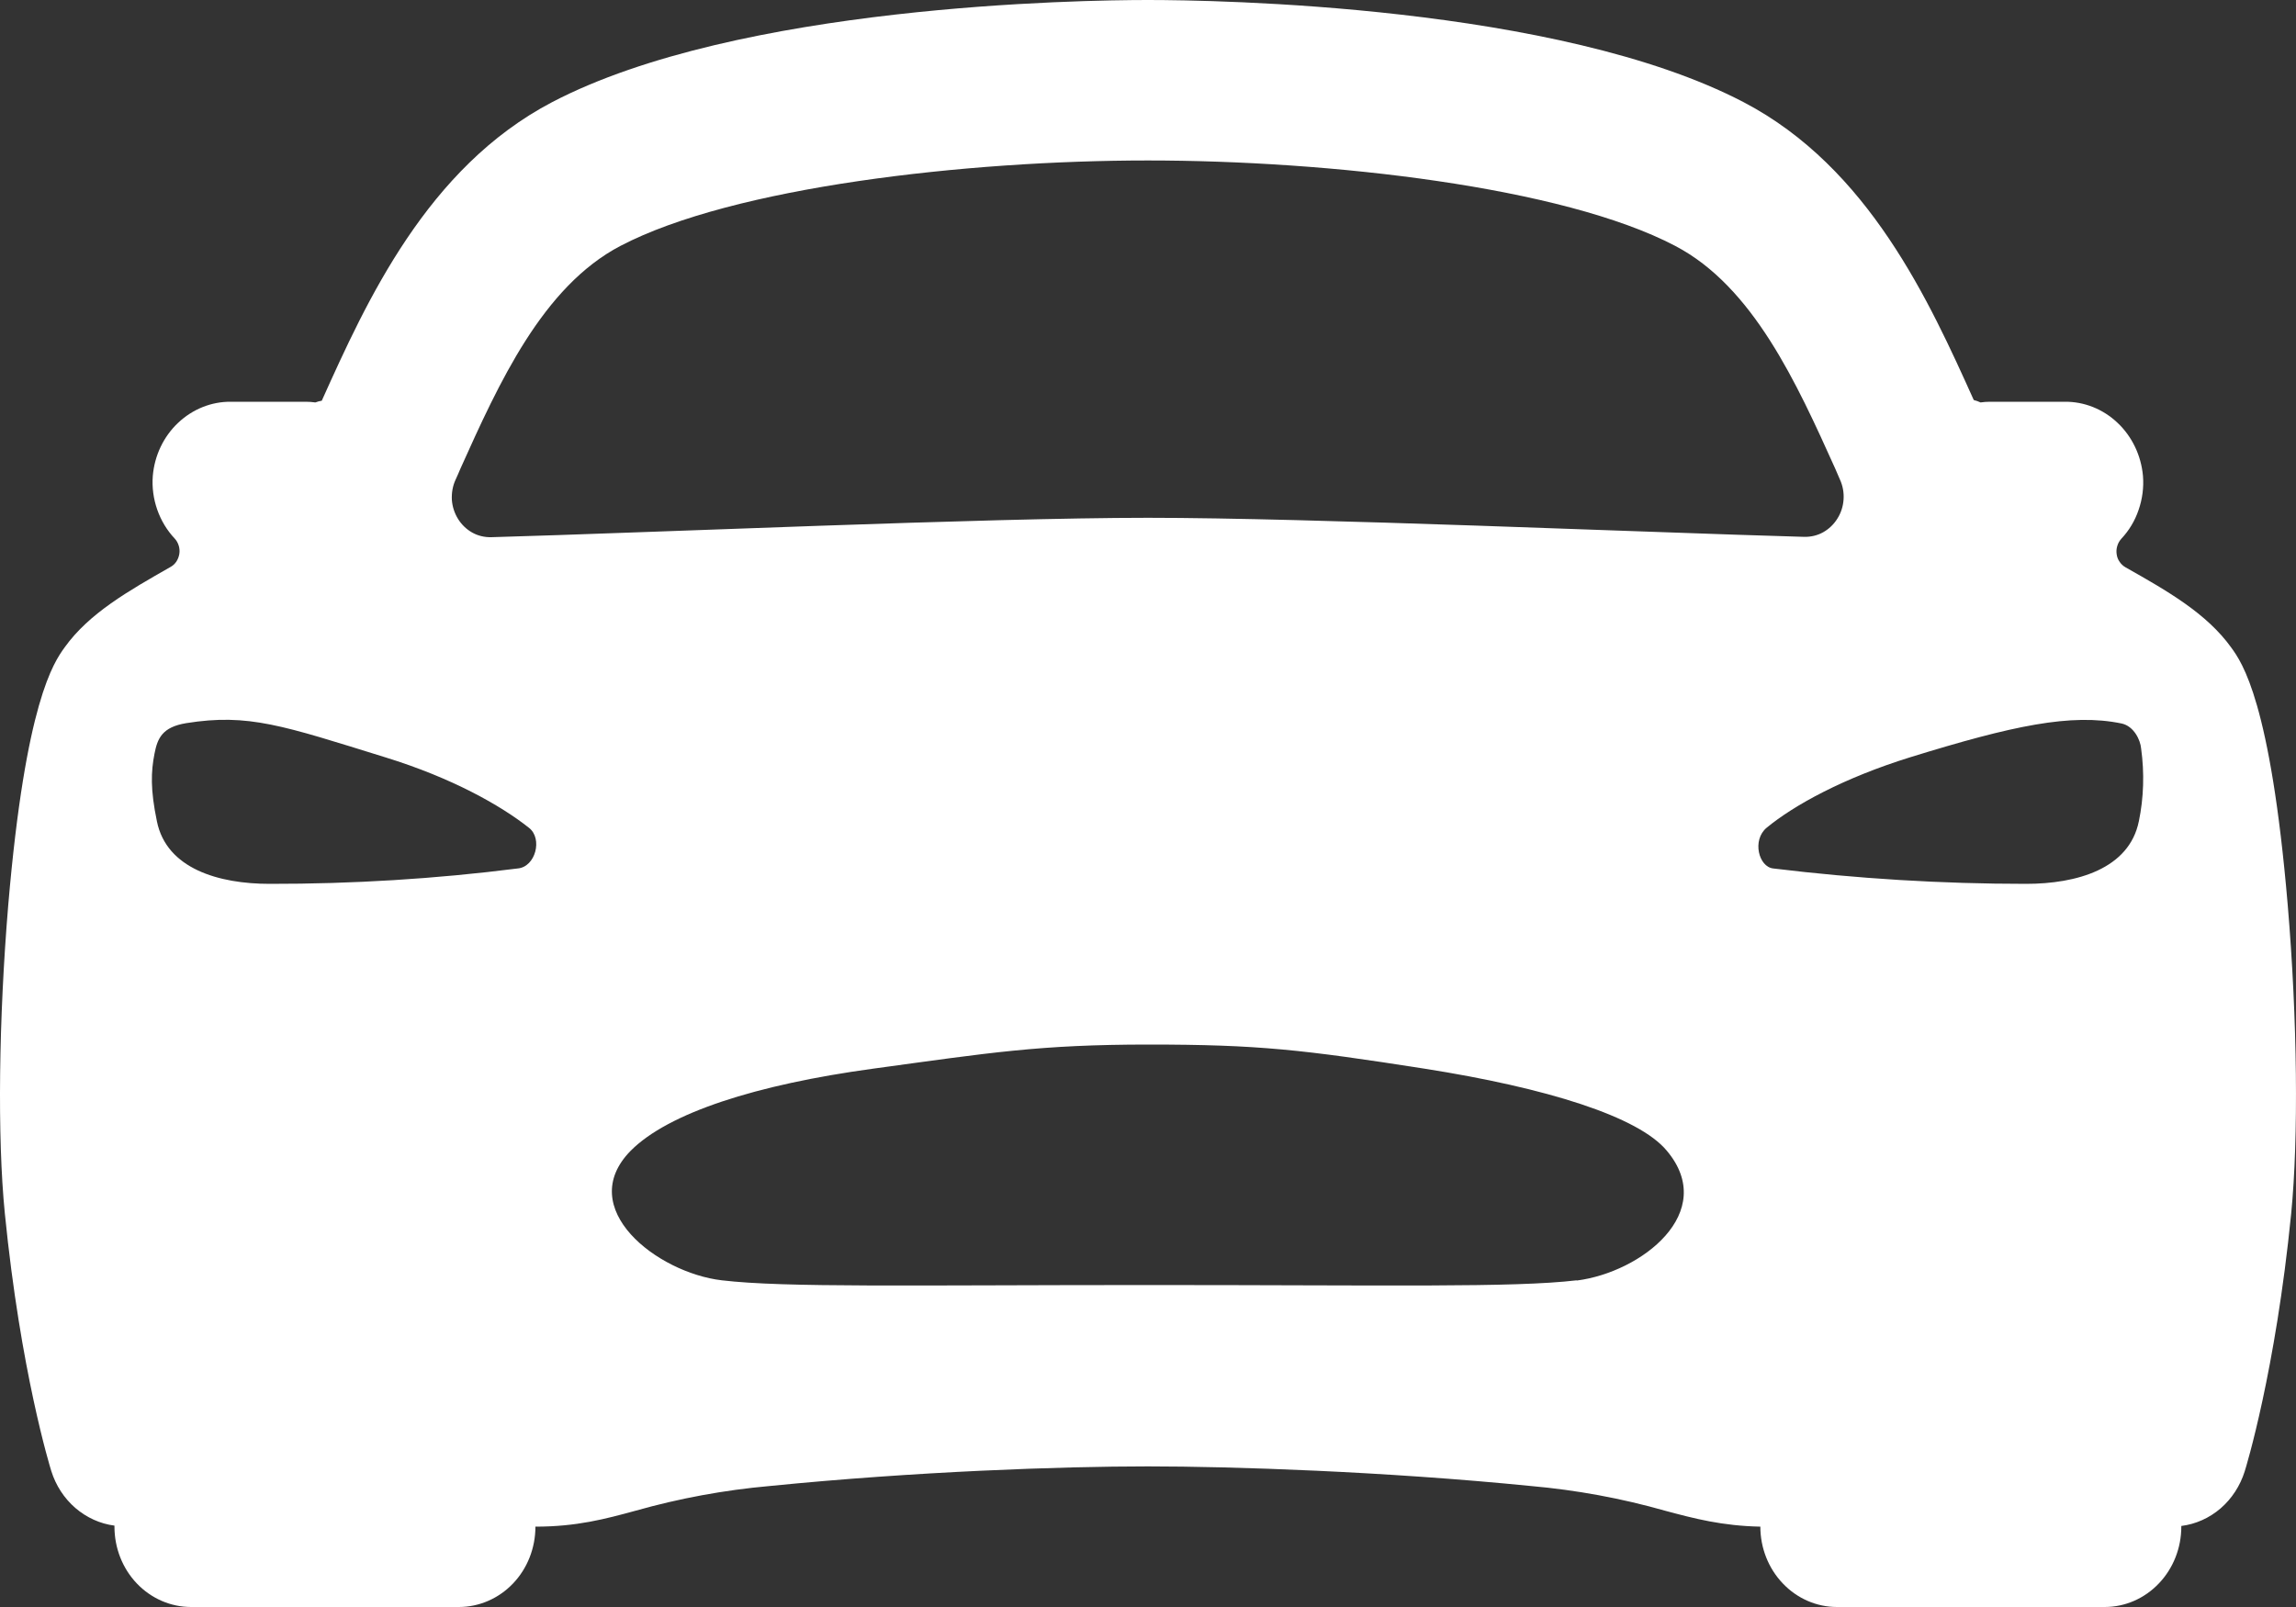 <svg xmlns="http://www.w3.org/2000/svg" width="20" height="14" viewBox="0 0 20 14" fill="none"><rect x="0" y="0" width="20" height="14" fill="#333333" stroke="none"/><path d="M19.928 7.885C19.778 6.117 19.53 5.772 19.437 5.643C19.223 5.344 18.879 5.148 18.516 4.943C18.495 4.931 18.477 4.915 18.464 4.895C18.45 4.876 18.441 4.853 18.438 4.829C18.434 4.804 18.436 4.78 18.443 4.757C18.45 4.733 18.462 4.712 18.478 4.694C18.545 4.623 18.597 4.537 18.629 4.442C18.662 4.347 18.675 4.246 18.667 4.146C18.651 3.968 18.572 3.803 18.446 3.684C18.32 3.564 18.155 3.498 17.985 3.5H17.335C17.307 3.5 17.279 3.502 17.252 3.506C17.233 3.497 17.213 3.49 17.193 3.485C16.808 2.631 16.281 1.461 15.188 0.89C13.568 0.044 10.582 0 9.999 0C9.415 0 6.43 0.044 4.811 0.889C3.719 1.46 3.191 2.629 2.806 3.484L2.803 3.491C2.784 3.494 2.765 3.499 2.747 3.506C2.719 3.502 2.691 3.5 2.663 3.5H2.012C1.842 3.498 1.678 3.564 1.551 3.684C1.425 3.803 1.346 3.968 1.331 4.146C1.323 4.246 1.337 4.347 1.37 4.441C1.403 4.535 1.455 4.621 1.522 4.692C1.538 4.709 1.55 4.731 1.557 4.754C1.564 4.777 1.566 4.802 1.562 4.826C1.558 4.85 1.549 4.873 1.536 4.893C1.522 4.913 1.505 4.929 1.484 4.94C1.121 5.147 0.776 5.342 0.563 5.64C0.469 5.771 0.223 6.114 0.072 7.882C-0.011 8.877 -0.024 9.907 0.042 10.57C0.179 11.948 0.436 12.781 0.447 12.816C0.486 12.941 0.559 13.053 0.656 13.137C0.754 13.221 0.872 13.275 0.997 13.291V13.3C0.997 13.486 1.067 13.664 1.192 13.795C1.317 13.926 1.487 14 1.664 14H3.997C4.174 14 4.344 13.926 4.469 13.795C4.594 13.664 4.664 13.486 4.664 13.3C5.023 13.3 5.273 13.233 5.537 13.161C5.919 13.053 6.31 12.981 6.704 12.946C7.975 12.819 9.24 12.775 9.999 12.775C10.742 12.775 12.062 12.819 13.336 12.946C13.732 12.981 14.124 13.053 14.507 13.162C14.761 13.23 15.001 13.293 15.334 13.3C15.334 13.485 15.404 13.663 15.529 13.794C15.654 13.926 15.824 14 16.001 14H18.334C18.511 14 18.681 13.926 18.806 13.794C18.931 13.663 19.001 13.485 19.001 13.3V13.294C19.127 13.278 19.245 13.225 19.343 13.141C19.441 13.056 19.513 12.945 19.553 12.819C19.564 12.784 19.821 11.951 19.958 10.573C20.023 9.909 20.012 8.881 19.928 7.885ZM4.011 4.082C4.345 3.339 4.726 2.497 5.405 2.142C6.386 1.629 8.419 1.398 9.999 1.398C11.578 1.398 13.611 1.627 14.592 2.142C15.271 2.497 15.651 3.339 15.986 4.082L16.027 4.177C16.052 4.231 16.063 4.291 16.059 4.351C16.055 4.41 16.037 4.468 16.005 4.518C15.974 4.568 15.931 4.609 15.881 4.637C15.831 4.665 15.774 4.678 15.717 4.677C14.333 4.638 11.415 4.511 9.999 4.511C8.582 4.511 5.665 4.641 4.278 4.68C4.221 4.681 4.164 4.668 4.114 4.64C4.064 4.612 4.021 4.571 3.99 4.521C3.959 4.471 3.94 4.413 3.936 4.354C3.933 4.294 3.943 4.234 3.968 4.18C3.982 4.148 3.998 4.115 4.011 4.082ZM4.509 7.566C3.792 7.657 3.07 7.701 2.348 7.7C1.907 7.7 1.451 7.569 1.367 7.156C1.309 6.878 1.315 6.722 1.346 6.565C1.372 6.431 1.414 6.334 1.622 6.3C2.164 6.213 2.467 6.322 3.354 6.597C3.942 6.778 4.366 7.02 4.608 7.212C4.729 7.306 4.665 7.553 4.509 7.566ZM13.734 11.154C13.186 11.219 12.089 11.195 10.011 11.195C7.933 11.195 6.837 11.219 6.288 11.154C5.723 11.088 5.001 10.526 5.494 10.025C5.822 9.695 6.587 9.449 7.606 9.31C8.625 9.171 9.056 9.1 10.007 9.1C10.958 9.1 11.345 9.144 12.408 9.31C13.471 9.477 14.274 9.727 14.52 10.026C14.969 10.561 14.3 11.084 13.734 11.156V11.154ZM18.631 7.155C18.547 7.57 18.089 7.7 17.649 7.7C16.913 7.7 16.178 7.655 15.447 7.566C15.319 7.553 15.26 7.318 15.389 7.211C15.627 7.015 16.056 6.778 16.643 6.596C17.53 6.322 18.041 6.212 18.481 6.303C18.588 6.326 18.645 6.447 18.651 6.522C18.68 6.733 18.674 6.948 18.631 7.156V7.155Z" fill="white"></path></svg>